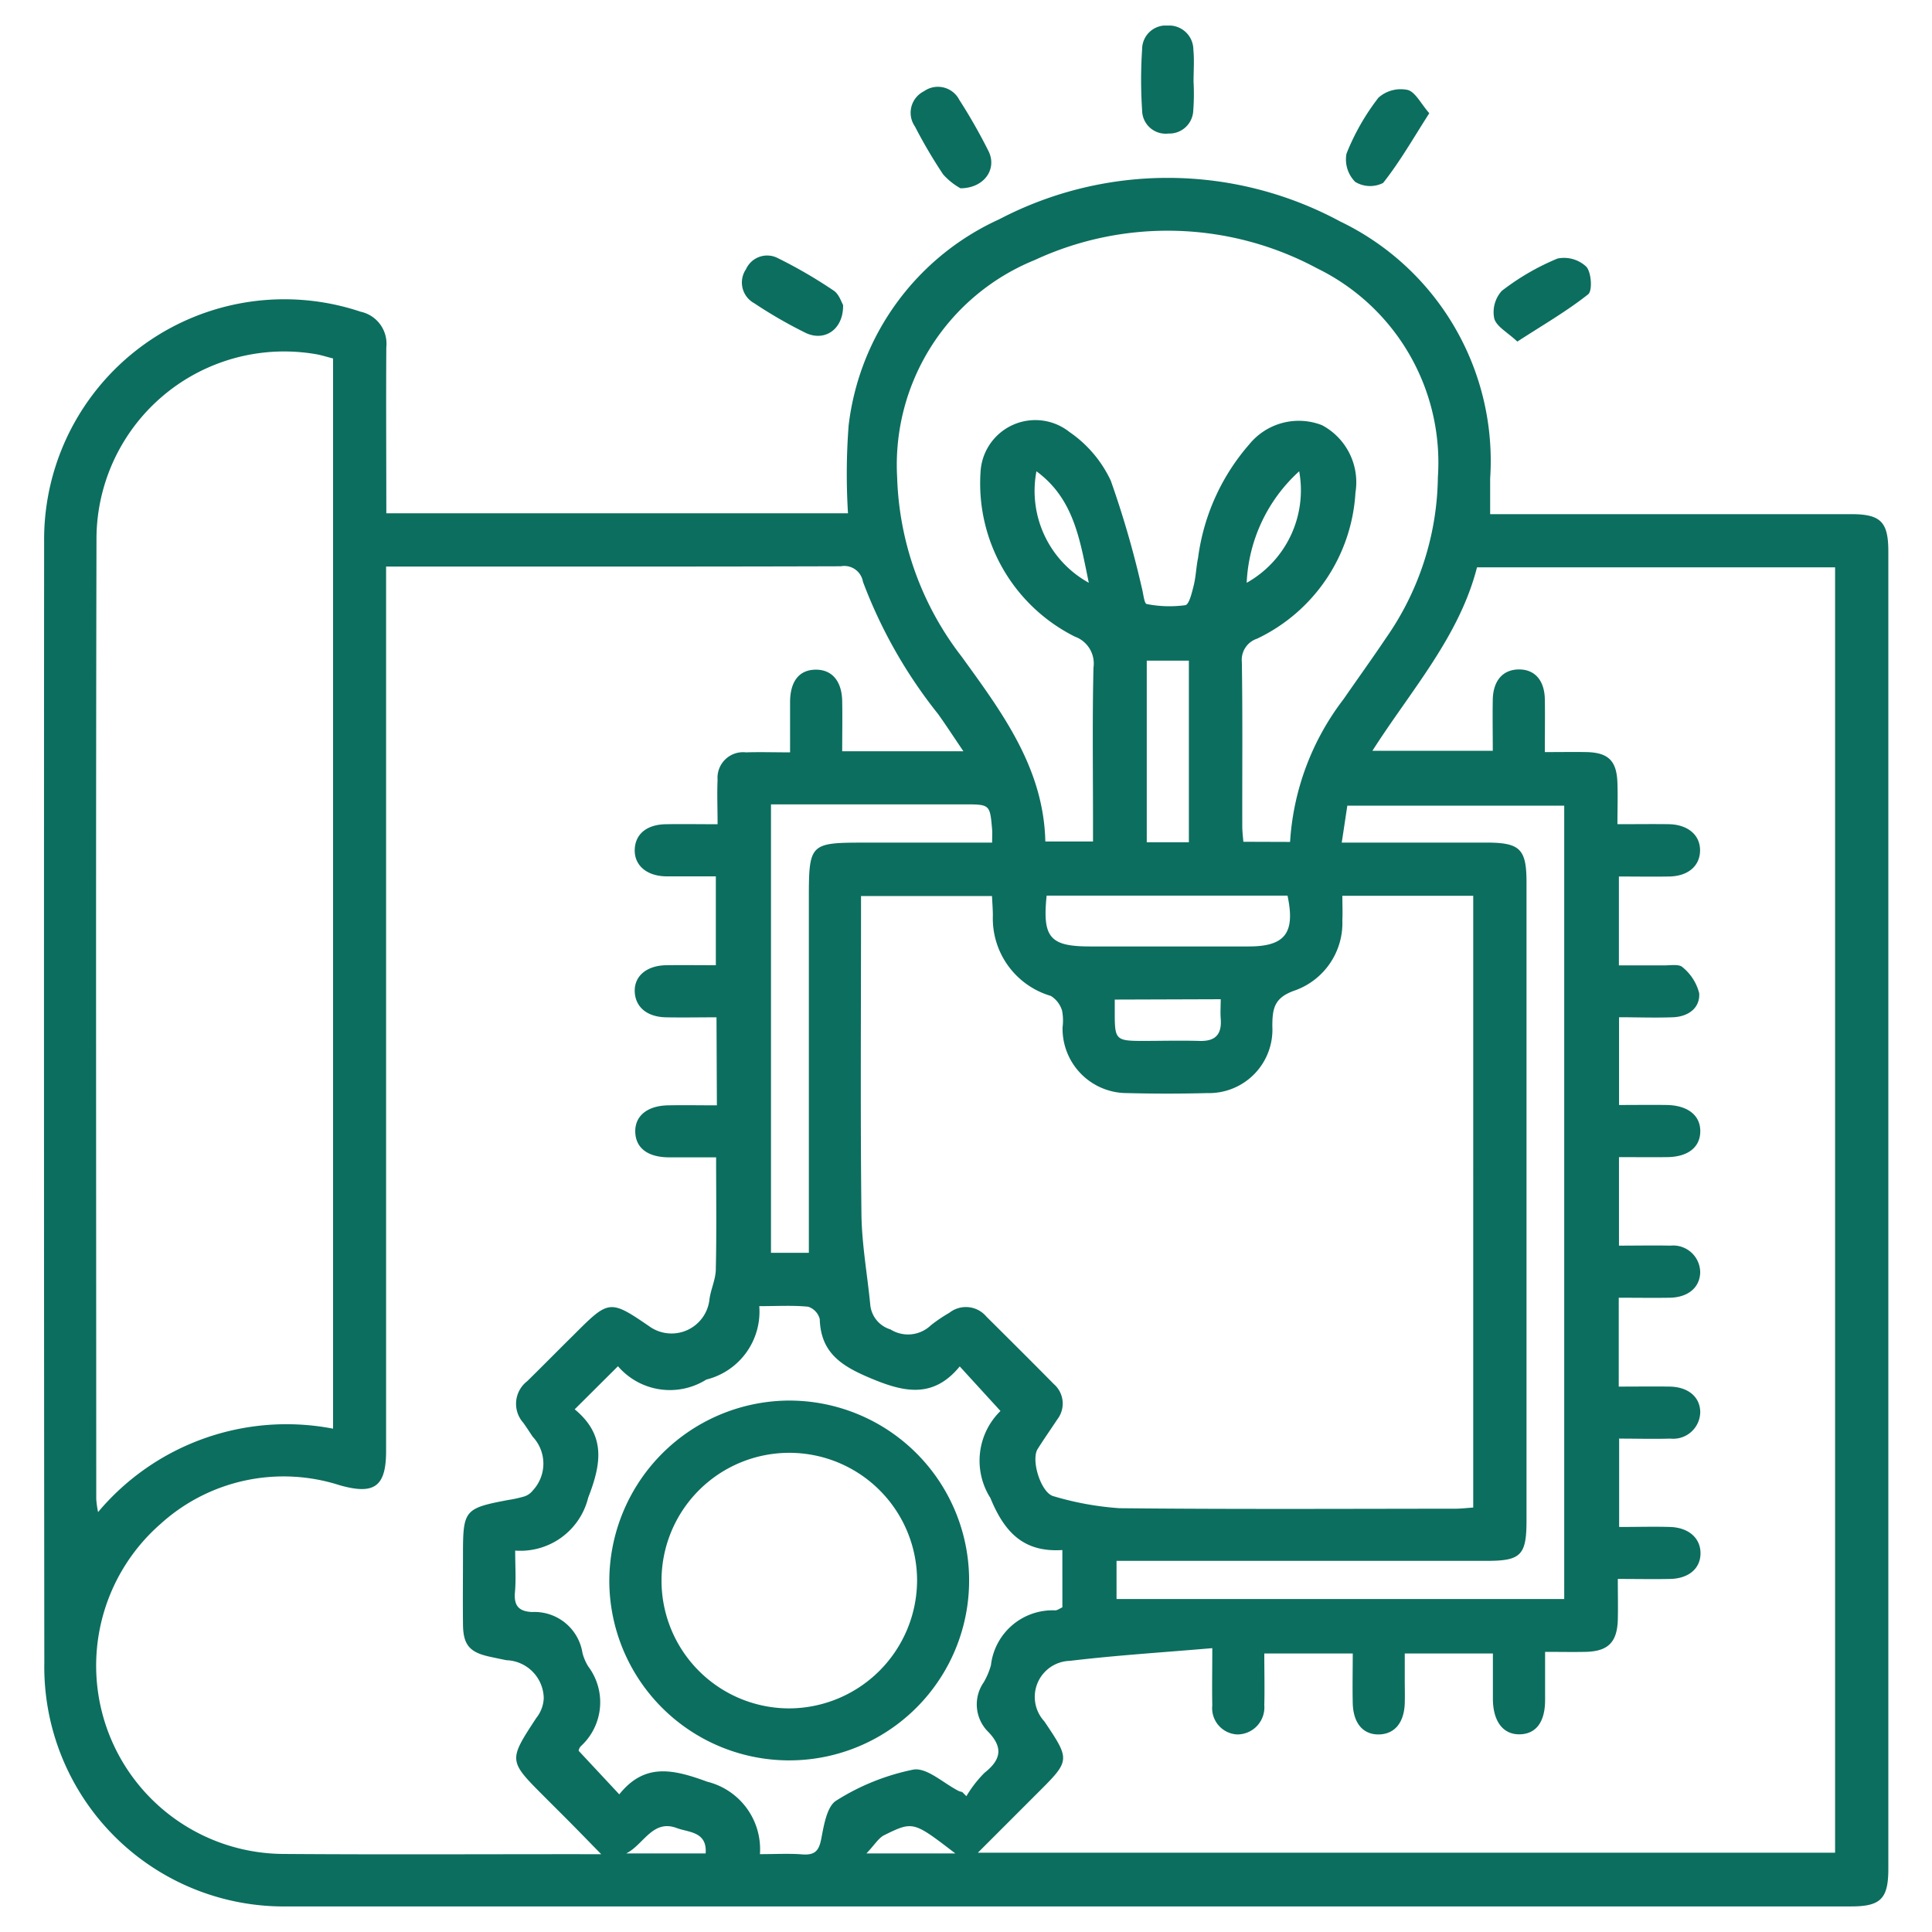 <svg xmlns="http://www.w3.org/2000/svg" xmlns:xlink="http://www.w3.org/1999/xlink" width="50" height="50" viewBox="0 0 50 50"><defs><clipPath id="clip-path"><rect id="Rectangle_509" data-name="Rectangle 509" width="47.735" height="48.678" fill="#0c6e5f"></rect></clipPath></defs><g id="Group_2096" data-name="Group 2096" transform="translate(-10793 4479)"><rect id="Rectangle_500" data-name="Rectangle 500" width="50" height="50" transform="translate(10793 -4479)" fill="#fff" opacity="0"></rect><g id="Group_2079" data-name="Group 2079" transform="translate(10794.133 -4478.339)"><g id="Group_2078" data-name="Group 2078" transform="translate(0 0)" clip-path="url(#clip-path)"><path id="Path_3258" data-name="Path 3258" d="M8.859,16.187H20.813a16.55,16.55,0,0,1,.016-2.268,6.726,6.726,0,0,1,3.9-5.342,9.4,9.4,0,0,1,8.819.056,6.876,6.876,0,0,1,3.884,6.655c0,.286,0,.573,0,.921h9.34c.77,0,.965.2.965.97q0,17.046,0,34.091c0,.774-.2.971-.964.971q-20.229,0-40.459,0a6.2,6.2,0,0,1-6.3-6.3Q0,31.426.009,16.916A6.217,6.217,0,0,1,8.2,10.97a.848.848,0,0,1,.665.919c-.01,1.415,0,2.831,0,4.3M17.41,29.231c-.455,0-.885.009-1.316,0-.488-.013-.785-.27-.8-.665s.3-.675.815-.683c.428-.006.856,0,1.284,0v-2.3c-.455,0-.872,0-1.288,0-.5-.008-.823-.284-.811-.691s.315-.649.8-.658c.431-.008.861,0,1.344,0,0-.417-.016-.785,0-1.15a.662.662,0,0,1,.737-.71c.364-.012.729,0,1.139,0,0-.481,0-.9,0-1.311.006-.535.239-.824.66-.829s.679.291.689.812c.008.428,0,.857,0,1.3H23.8c-.245-.361-.442-.665-.653-.961A12.553,12.553,0,0,1,21.2,17.958a.49.49,0,0,0-.573-.4c-3.75.012-7.5.007-11.251.007H8.859v.674q0,11.109,0,22.217c0,.925-.307,1.138-1.2.885A4.739,4.739,0,0,0,3.013,42.35,4.872,4.872,0,0,0,6.2,50.883c2.575.019,5.151.005,7.726.006h.5c-.285-.291-.518-.531-.753-.769s-.478-.478-.717-.718c-.936-.936-.932-.934-.21-2.038a.882.882,0,0,0,.193-.51,1,1,0,0,0-.965-.985c-.142-.028-.284-.059-.425-.089-.533-.114-.7-.309-.7-.862-.007-.6,0-1.192,0-1.787,0-1.147.039-1.194,1.167-1.408a3.145,3.145,0,0,0,.423-.093.46.46,0,0,0,.22-.157,1.017,1.017,0,0,0-.006-1.388c-.08-.12-.159-.243-.243-.36a.738.738,0,0,1,.1-1.076c.4-.392.8-.8,1.2-1.194.923-.923.931-.934,2-.2a.987.987,0,0,0,1.514-.693c.027-.269.162-.531.168-.8.022-.955.008-1.911.008-2.907-.437,0-.838,0-1.237,0-.535-.008-.839-.242-.855-.646-.017-.421.307-.692.856-.7.412-.008.825,0,1.256,0Zm23.36,10.916v2.274c.463,0,.895-.013,1.325,0,.482.018.782.293.781.682s-.3.653-.788.663c-.43.009-.861,0-1.352,0,0,.39.008.724,0,1.057-.018.583-.253.816-.83.83-.333.007-.667,0-1.052,0,0,.451,0,.849,0,1.247,0,.57-.236.88-.658.887s-.688-.324-.693-.911c0-.4,0-.792,0-1.181H35.222v.667c0,.21.006.419,0,.628-.02.5-.262.786-.657.8-.417.012-.676-.284-.689-.81-.01-.43,0-.859,0-1.285H31.587c0,.472.011.905,0,1.339a.7.7,0,0,1-.7.756.681.681,0,0,1-.646-.752c-.009-.445,0-.891,0-1.481-1.276.11-2.486.185-3.688.329a.933.933,0,0,0-.66,1.564l.081.12c.567.847.56.921-.148,1.629l-1.652,1.652H46.359V17.585H37.092c-.461,1.8-1.71,3.184-2.707,4.748H37.5c0-.465-.008-.9,0-1.33.012-.491.266-.772.675-.775s.662.279.672.768c.008.443,0,.887,0,1.371.409,0,.744-.006,1.079,0,.566.013.782.226.8.8.012.346,0,.692,0,1.066.5,0,.913-.006,1.329,0,.5.009.823.288.809.7-.013.391-.318.646-.8.654-.43.007-.86,0-1.3,0v2.3c.416,0,.8,0,1.182,0,.16,0,.381-.038.467.049a1.262,1.262,0,0,1,.429.672c.024.381-.278.6-.663.621-.474.019-.951,0-1.411,0V31.5c.436,0,.837-.006,1.236,0,.552.011.876.276.866.695-.009.4-.319.646-.847.654-.414.006-.828,0-1.257,0v2.291c.466,0,.9-.009,1.33,0a.7.7,0,0,1,.772.685c-.005.394-.309.655-.788.663-.431.007-.862,0-1.32,0v2.3c.46,0,.89-.006,1.32,0,.481.009.786.271.789.661a.7.7,0,0,1-.776.685c-.431.013-.863,0-1.33,0M33.607,26.085c0,.226.01.431,0,.635a1.854,1.854,0,0,1-1.212,1.81c-.545.184-.6.456-.6.935a1.642,1.642,0,0,1-1.683,1.727c-.691.018-1.384.018-2.075,0a1.667,1.667,0,0,1-1.671-1.7,1.378,1.378,0,0,0-.012-.431.675.675,0,0,0-.292-.384,2.089,2.089,0,0,1-1.5-2.074c0-.17-.015-.34-.022-.511h-3.39v.551c0,2.559-.018,5.119.011,7.677.009.78.151,1.558.227,2.337a.739.739,0,0,0,.524.651.855.855,0,0,0,1.046-.107,3.945,3.945,0,0,1,.479-.324.692.692,0,0,1,.958.1c.582.579,1.165,1.157,1.741,1.742a.669.669,0,0,1,.093.919c-.168.255-.344.505-.507.764-.182.289.088,1.146.414,1.224a7.814,7.814,0,0,0,1.7.309c2.9.03,5.793.015,8.69.013.154,0,.308-.019.468-.03V26.085ZM7.487,39.877V12.18c-.165-.041-.317-.092-.473-.116a4.857,4.857,0,0,0-5.65,4.816c-.019,8.273-.007,16.547-.006,24.821a2.669,2.669,0,0,0,.047.335,6.366,6.366,0,0,1,6.082-2.159M32.254,24.692A6.751,6.751,0,0,1,33.636,21c.366-.529.742-1.051,1.1-1.584a7.413,7.413,0,0,0,1.343-4.16,5.593,5.593,0,0,0-3.125-5.408,8.171,8.171,0,0,0-7.309-.215,5.721,5.721,0,0,0-3.56,5.623,7.979,7.979,0,0,0,1.669,4.64c1.048,1.448,2.123,2.884,2.166,4.785h1.234v-.494c0-1.336-.019-2.672.012-4.007a.738.738,0,0,0-.479-.8,4.432,4.432,0,0,1-2.444-4.256,1.42,1.42,0,0,1,2.3-1.042,3.14,3.14,0,0,1,1.071,1.261,24.87,24.87,0,0,1,.8,2.76c.042.15.063.42.129.432a3.042,3.042,0,0,0,1,.03c.1-.018.171-.326.217-.51.058-.233.064-.479.113-.714A5.565,5.565,0,0,1,31.2,14.4a1.652,1.652,0,0,1,1.881-.493,1.673,1.673,0,0,1,.865,1.745A4.473,4.473,0,0,1,31.4,19.432a.577.577,0,0,0-.394.606c.022,1.416.008,2.833.011,4.25,0,.137.018.274.028.4ZM26.361,43.018c-.983.062-1.489-.433-1.863-1.348a1.8,1.8,0,0,1,.261-2.251l-1.054-1.153c-.709.864-1.491.656-2.378.275-.722-.309-1.22-.659-1.245-1.5a.452.452,0,0,0-.3-.32c-.394-.04-.8-.015-1.265-.015a1.812,1.812,0,0,1-1.37,1.9,1.772,1.772,0,0,1-2.287-.345l-1.12,1.115c.8.662.7,1.387.35,2.284A1.806,1.806,0,0,1,12.2,43.032c0,.4.024.742-.006,1.076-.032.351.1.5.447.514a1.255,1.255,0,0,1,1.3,1.058,1.264,1.264,0,0,0,.152.354,1.541,1.541,0,0,1-.19,2.057.221.221,0,0,0-.061.122l1.052,1.128c.657-.821,1.389-.653,2.278-.327a1.8,1.8,0,0,1,1.362,1.874c.415,0,.754-.02,1.089.006s.439-.09.5-.412c.067-.349.147-.837.39-.982a5.922,5.922,0,0,1,1.992-.8c.35-.059.78.355,1.174.554a.459.459,0,0,0,.09.026l.108.108a3.083,3.083,0,0,1,.47-.606c.423-.333.489-.649.1-1.054a1,1,0,0,1-.122-1.286A1.871,1.871,0,0,0,24.512,46a1.606,1.606,0,0,1,1.662-1.421c.058,0,.116-.047.187-.078Zm7.229-18.309h3.736c.881,0,1.047.163,1.047,1.031q0,8.256,0,16.513c0,.9-.145,1.045-1.031,1.045H27.763v.988H39.349V23.753H33.736c-.048.313-.09.6-.145.956m-14.771-.99V35.326H19.8V26.241c0-1.531,0-1.531,1.511-1.531h3.232c0-.15.007-.246,0-.34-.056-.649-.057-.649-.718-.65h-5Zm7.134,2.362c-.113,1.09.088,1.316,1.127,1.316q2.05,0,4.1,0c.944,0,1.212-.346,1.007-1.316ZM29.635,20h-1.09V24.7h1.09Zm-1.918,8.772v.385c0,.641.038.683.685.685.5,0,1-.014,1.5,0,.423.016.59-.172.557-.579-.012-.155,0-.313,0-.5Zm-.672-10.787c-.231-1.113-.383-2.172-1.355-2.885a2.715,2.715,0,0,0,1.355,2.885M32.49,15.1a4.142,4.142,0,0,0-1.359,2.886A2.745,2.745,0,0,0,32.49,15.1m-8.9,35.769c-1.084-.831-1.089-.841-1.838-.473-.148.073-.246.247-.461.473Zm-6.461,0c.044-.57-.446-.542-.747-.656-.625-.236-.862.434-1.307.656Z" transform="translate(0 -3.564)" fill="#0c6e5f"></path><path id="Path_3259" data-name="Path 3259" d="M55.432,1.439a5.749,5.749,0,0,1-.007.767.619.619,0,0,1-.643.589.609.609,0,0,1-.68-.6,11.968,11.968,0,0,1,0-1.583A.615.615,0,0,1,54.766,0a.628.628,0,0,1,.662.624c.027.269.005.544.005.816h0" transform="translate(-25.677 0)" fill="#0c6e5f"></path><path id="Path_3260" data-name="Path 3260" d="M37.024,12.613c.013.636-.483.959-.975.719a11.942,11.942,0,0,1-1.327-.766.61.61,0,0,1-.21-.88.6.6,0,0,1,.821-.287,12.412,12.412,0,0,1,1.448.842c.139.092.2.3.243.372" transform="translate(-16.338 -5.381)" fill="#0c6e5f"></path><path id="Path_3261" data-name="Path 3261" d="M72.067,13.613c-.259-.244-.543-.39-.6-.6a.821.821,0,0,1,.194-.713,6.239,6.239,0,0,1,1.444-.838.841.841,0,0,1,.744.211c.133.145.163.624.048.715-.552.437-1.168.792-1.831,1.222" transform="translate(-33.929 -5.432)" fill="#0c6e5f"></path><path id="Path_3262" data-name="Path 3262" d="M44.014,5.648a1.706,1.706,0,0,1-.45-.36,12.809,12.809,0,0,1-.729-1.239.622.622,0,0,1,.234-.913.623.623,0,0,1,.915.225,14.207,14.207,0,0,1,.758,1.332c.22.454-.109.951-.728.955" transform="translate(-20.289 -1.436)" fill="#0c6e5f"></path><path id="Path_3263" data-name="Path 3263" d="M66.319,3.77c-.417.65-.763,1.26-1.193,1.8a.745.745,0,0,1-.72-.027.821.821,0,0,1-.227-.731,5.951,5.951,0,0,1,.828-1.45.869.869,0,0,1,.753-.2c.2.051.343.353.559.6" transform="translate(-30.465 -1.496)" fill="#0c6e5f"></path><path id="Path_3264" data-name="Path 3264" d="M32.457,67.761a4.656,4.656,0,1,1-4.589,4.7,4.676,4.676,0,0,1,4.589-4.7M35.833,72.4a3.307,3.307,0,1,0-3.314,3.327A3.323,3.323,0,0,0,35.833,72.4" transform="translate(-13.232 -32.175)" fill="#0c6e5f"></path></g></g></g></svg>
